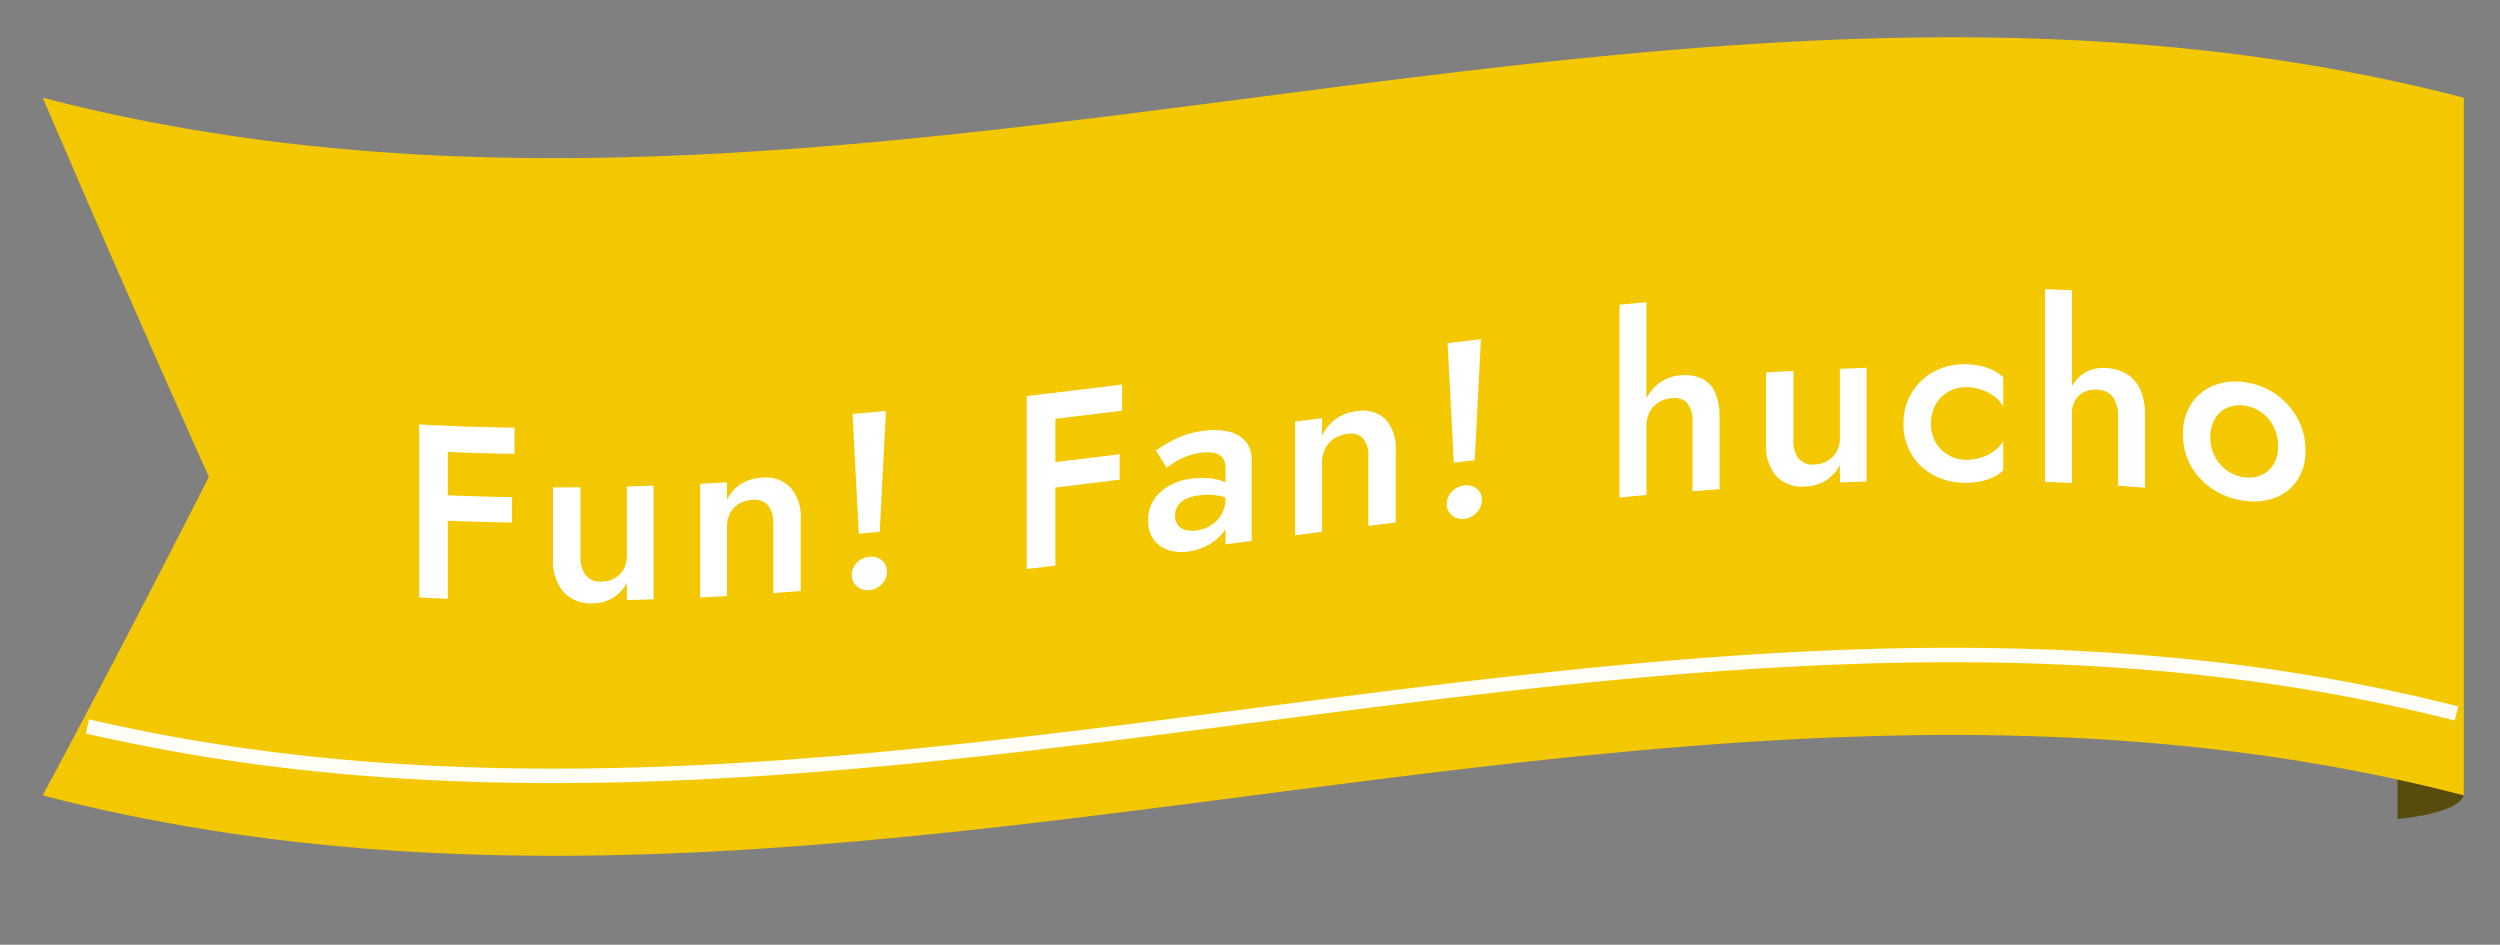 <svg xmlns="http://www.w3.org/2000/svg" width="172" height="65"><rect width="100%" height="100%" fill="#808080" stroke="none"/><defs><clipPath id="a"><path fill="#fff" stroke="#707070" d="M180 1765h172v65H180z" data-name="長方形 4885"/></clipPath><clipPath id="b"><path fill="none" d="M0 0h166.574v56.314H0z" data-name="長方形 2867"/></clipPath></defs><g clip-path="url(#a)" data-name="マスクグループ 348" transform="translate(-180 -1765)"><g data-name="グループ 324"><path fill="#584b0e" d="M344.952 1778.419c.2-1.214 4.56 39.769 4.56 41.15s-4.56 1.782-4.56 1.782Z" data-name="パス 135"/><g data-name="グループ 323"><g clip-path="url(#b)" data-name="グループ 322" transform="translate(182.938 1767.565)"><path fill="#f3c800" d="M0 4.157q2.94.762 5.794 1.349t5.632 1.032q2.777.444 5.479.759t5.337.523q2.634.208 5.2.323t5.082.151q2.512.038 4.971.006t4.868-.118 4.777-.221 4.7-.308q2.33-.172 4.625-.379t4.563-.437q2.27-.231 4.513-.483t4.472-.52q2.228-.266 4.442-.545t4.421-.562 4.411-.57 4.411-.57q2.202-.287 4.421-.562t4.441-.545q2.228-.267 4.472-.52t4.513-.483q2.268-.231 4.564-.437t4.625-.379 4.7-.308 4.777-.221q2.411-.087 4.868-.118t4.971.006q2.512.036 5.082.151t5.2.323q2.636.209 5.337.523t5.479.759q2.776.444 5.632 1.031t5.794 1.35v48q-2.94-.762-5.794-1.35t-5.632-1.031q-2.776-.444-5.479-.759t-5.337-.523q-2.634-.21-5.2-.323t-5.082-.151q-2.513-.038-4.971-.006t-4.868.118q-2.411.085-4.777.221t-4.7.308q-2.33.173-4.625.379t-4.564.437-4.513.483-4.472.52q-2.228.266-4.441.545t-4.421.562-4.411.57-4.411.57q-2.208.285-4.421.562t-4.442.546q-2.228.266-4.472.519t-4.513.483q-2.268.231-4.563.437t-4.625.379-4.7.308-4.777.221q-2.411.087-4.868.118t-4.971-.006q-2.512-.036-5.082-.151t-5.2-.323q-2.635-.208-5.337-.523t-5.479-.759q-2.776-.444-5.632-1.031T0 52.157c.915-1.706 1.738-3.253 2.506-4.7s1.481-2.806 2.176-4.133 1.372-2.624 2.067-3.966 1.408-2.719 2.176-4.213 1.592-3.1 2.506-4.9a1643 1643 0 0 1-3.98-8.955 2352.779 2352.779 0 0 1-3.471-7.92c-.593-1.361-1.207-2.776-1.863-4.3S.762 5.935 0 4.157" data-name="パス 120"/><path fill="#fff" d="M27.871 26.735v11.9a100 100 0 0 1-1.971-.1v-11.9c.788.044 1.183.063 1.971.1m-.731-.035c1.064.05 1.862.079 2.661.1s1.6.045 2.66.061v1.8a179.339 179.339 0 0 1-5.321-.161Zm0 4.777c1.03.049 1.8.077 2.576.1s1.545.044 2.575.061v1.751a169 169 0 0 1-5.151-.161Z" data-name="パス 121"/><path fill="#fff" d="M37.358 37.008a1.28 1.28 0 0 0 1.1.443 1.8 1.8 0 0 0 .9-.239 1.63 1.63 0 0 0 .612-.625 1.9 1.9 0 0 0 .221-.924V30.9c.734-.019 1.1-.03 1.836-.055v7.82c-.735.025-1.1.036-1.836.055v-1.204a2.56 2.56 0 0 1-2.363 1.424 2.47 2.47 0 0 1-2.015-.8 3.26 3.26 0 0 1-.705-2.209v-4.963c.755 0 1.132 0 1.887-.009v4.761a2.05 2.05 0 0 0 .357 1.288" data-name="パス 122"/><path fill="#fff" d="M49.9 32.2a1.24 1.24 0 0 0-1.089-.37 2 2 0 0 0-.918.268 1.6 1.6 0 0 0-.6.647 2 2 0 0 0-.212.939v4.76c-.742.041-1.112.061-1.854.1v-7.828c.742-.036 1.112-.055 1.854-.1v1.207a2.8 2.8 0 0 1 .96-1.093 2.9 2.9 0 0 1 1.385-.426 2.39 2.39 0 0 1 2.024.667 3.06 3.06 0 0 1 .7 2.15V38.1c-.755.057-1.132.084-1.887.136v-4.76A1.95 1.95 0 0 0 49.9 32.2" data-name="パス 123"/><path fill="#fff" d="M56.015 36.14a1.33 1.33 0 0 1 .858-.4 1.13 1.13 0 0 1 .859.243.97.97 0 0 1 .348.784 1.2 1.2 0 0 1-.348.849 1.3 1.3 0 0 1-.859.419 1.09 1.09 0 0 1-.858-.264 1 1 0 0 1-.349-.785 1.17 1.17 0 0 1 .349-.847m2-10.433-.212 4.16-.213 4.159c-.578.053-.866.08-1.444.131l-.213-4.121-.213-4.121c.918-.08 1.377-.122 2.3-.208" data-name="パス 124"/><path fill="#fff" d="M69.674 24.449v11.9c-.788.094-1.183.141-1.971.232v-11.9c.788-.092 1.183-.138 1.971-.232m-.731.087c1.064-.126 1.862-.223 2.661-.32s1.6-.2 2.66-.329v1.8c-1.064.133-1.862.231-2.66.329s-1.6.194-2.661.319Zm0 4.777c1.03-.122 1.8-.215 2.576-.309s1.545-.19 2.575-.318v1.751c-1.03.128-1.8.224-2.575.318s-1.546.187-2.576.309Z" data-name="パス 125"/><path fill="#fff" d="M78.09 33.543a.93.93 0 0 0 .518.351 1.9 1.9 0 0 0 .756.038 2.4 2.4 0 0 0 1.012-.36 2.2 2.2 0 0 0 .722-.747 2.04 2.04 0 0 0 .272-1.056l.272.985a2.1 2.1 0 0 1-.433 1.314 3.14 3.14 0 0 1-1.088.9 4.2 4.2 0 0 1-1.335.418 3.05 3.05 0 0 1-1.359-.115 1.97 1.97 0 0 1-1-.722 2.17 2.17 0 0 1-.374-1.313 2.55 2.55 0 0 1 .8-1.912 3.86 3.86 0 0 1 2.261-.96 4.6 4.6 0 0 1 1.352 0 3.5 3.5 0 0 1 .943.278 1.8 1.8 0 0 1 .527.347v.936a3.2 3.2 0 0 0-1.122-.4 4.4 4.4 0 0 0-1.257-.007 2.7 2.7 0 0 0-.936.264 1.4 1.4 0 0 0-.535.469 1.2 1.2 0 0 0-.179.651 1.07 1.07 0 0 0 .188.647m-1.514-5.119a10 10 0 0 1 1.377-.805 6.1 6.1 0 0 1 1.938-.555 4.7 4.7 0 0 1 1.7.061 2.15 2.15 0 0 1 1.164.673 1.9 1.9 0 0 1 .417 1.272v5.577l-1.8.233v-5.225a1.3 1.3 0 0 0-.118-.6.84.84 0 0 0-.349-.345 1.4 1.4 0 0 0-.536-.152 3 3 0 0 0-.663.018 4.3 4.3 0 0 0-1.028.259 4.6 4.6 0 0 0-.825.412q-.339.222-.527.365l-.748-1.2" data-name="パス 126"/><path fill="#fff" d="M90.839 27.591a1.18 1.18 0 0 0-1.089-.3 2.1 2.1 0 0 0-.918.329 1.76 1.76 0 0 0-.6.69 2.1 2.1 0 0 0-.212.953v4.76l-1.854.239v-7.82l1.854-.239v1.207a3.1 3.1 0 0 1 .96-1.16 3 3 0 0 1 1.385-.517 2.27 2.27 0 0 1 2.024.553 2.93 2.93 0 0 1 .7 2.115v4.981l-1.887.236v-4.762a1.86 1.86 0 0 0-.356-1.265" data-name="パス 127"/><path fill="#fff" d="M96.951 31.258a1.37 1.37 0 0 1 .858-.424 1.1 1.1 0 0 1 .859.222.94.94 0 0 1 .348.775 1.24 1.24 0 0 1-.348.857 1.34 1.34 0 0 1-.859.441 1.07 1.07 0 0 1-.858-.238.97.97 0 0 1-.349-.775 1.2 1.2 0 0 1 .349-.858m2-10.486-.213 4.164-.212 4.165c-.578.067-.867.1-1.444.17l-.213-4.114-.213-4.115c.918-.109 1.377-.164 2.295-.27" data-name="パス 128"/><path fill="#fff" d="M110.338 31.494c-.741.065-1.112.1-1.853.169V18.4c.741-.069 1.112-.1 1.853-.169v13.26Zm2.831-6.308a1.22 1.22 0 0 0-1.1-.352 1.95 1.95 0 0 0-.918.3 1.74 1.74 0 0 0-.6.665 2 2 0 0 0-.213.937l-.442.039a4.3 4.3 0 0 1 .331-1.7 3.15 3.15 0 0 1 .953-1.256 2.74 2.74 0 0 1 1.5-.56 2.8 2.8 0 0 1 1.478.224 1.93 1.93 0 0 1 .9.944 3.9 3.9 0 0 1 .305 1.653v5.014c-.741.054-1.111.082-1.852.14v-4.76a1.97 1.97 0 0 0-.349-1.282" data-name="パス 129"/><path fill="#fff" d="M120.81 28.986a1.26 1.26 0 0 0 1.105.406 1.9 1.9 0 0 0 .9-.262 1.7 1.7 0 0 0 .612-.636 1.9 1.9 0 0 0 .221-.927v-4.76c.734-.028 1.1-.041 1.836-.063v7.82c-.734.022-1.1.035-1.836.063V29.42a2.66 2.66 0 0 1-2.363 1.48 2.41 2.41 0 0 1-2.015-.71 3.1 3.1 0 0 1-.705-2.169v-4.964a108 108 0 0 1 1.887-.1v4.76a2 2 0 0 0 .357 1.274" data-name="パス 130"/><path fill="#fff" d="M130.228 27.86a2.37 2.37 0 0 0 .875.88 2.4 2.4 0 0 0 1.232.326 3.2 3.2 0 0 0 1.081-.17 3.3 3.3 0 0 0 .891-.463 1.9 1.9 0 0 0 .578-.662V29.8a2.8 2.8 0 0 1-1.1.627 4.8 4.8 0 0 1-1.531.225 4.54 4.54 0 0 1-2.15-.517 3.9 3.9 0 0 1-1.521-1.429 3.95 3.95 0 0 1-.562-2.107 4.04 4.04 0 0 1 .562-2.134 3.97 3.97 0 0 1 1.521-1.453 4.36 4.36 0 0 1 2.15-.52 4.6 4.6 0 0 1 1.531.252 3 3 0 0 1 1.1.647v2.04a1.9 1.9 0 0 0-.586-.7 3.2 3.2 0 0 0-.91-.48 3.3 3.3 0 0 0-1.054-.179 2.37 2.37 0 0 0-2.107 1.208 2.75 2.75 0 0 0 0 2.584" data-name="パス 131"/><path fill="#fff" d="M139.612 30.668c-.741-.036-1.112-.051-1.853-.079V17.33c.741.027 1.112.043 1.853.078zm2.83-5.907a1.4 1.4 0 0 0-1.1-.51 1.75 1.75 0 0 0-.918.169 1.4 1.4 0 0 0-.6.581 1.8 1.8 0 0 0-.212.907l-.442-.02a3.9 3.9 0 0 1 .332-1.66 2.57 2.57 0 0 1 .952-1.124 2.42 2.42 0 0 1 1.5-.346 3.04 3.04 0 0 1 1.479.441 2.4 2.4 0 0 1 .9 1.08 4.2 4.2 0 0 1 .306 1.7v5.014c-.741-.06-1.112-.088-1.853-.139v-4.76a2.2 2.2 0 0 0-.349-1.333" data-name="パス 132"/><path fill="#fff" d="M147.8 25.25a3.3 3.3 0 0 1 1.513-1.271 4.05 4.05 0 0 1 2.15-.255 4.86 4.86 0 0 1 3.665 2.487 4.53 4.53 0 0 1 .551 2.215 3.6 3.6 0 0 1-.551 2.027 3.14 3.14 0 0 1-1.505 1.213 4.27 4.27 0 0 1-2.16.218 5.1 5.1 0 0 1-2.15-.782 4.6 4.6 0 0 1-1.513-1.611 4.36 4.36 0 0 1-.552-2.172 3.75 3.75 0 0 1 .552-2.069m1.641 3.588a2.7 2.7 0 0 0 .833.966 2.6 2.6 0 0 0 1.189.465 2.14 2.14 0 0 0 1.191-.153 1.85 1.85 0 0 0 .833-.748 2.35 2.35 0 0 0 .306-1.238 2.9 2.9 0 0 0-.306-1.337 2.7 2.7 0 0 0-.833-.987 2.6 2.6 0 0 0-1.191-.467 2.13 2.13 0 0 0-1.189.156 1.83 1.83 0 0 0-.833.768 2.45 2.45 0 0 0-.307 1.257 2.8 2.8 0 0 0 .307 1.318" data-name="パス 133"/><path fill="#fffef6" d="M35.239 51.314c-1.546 0-3.077-.019-4.559-.057a162 162 0 0 1-5.246-.218 150 150 0 0 1-5.383-.407 139 139 0 0 1-5.533-.633 130.396 130.396 0 0 1-11.556-2.1l.225-.974c1.9.44 3.858.842 5.815 1.2 1.866.337 3.767.636 5.649.89a137 137 0 0 0 10.84 1.029c1.683.1 3.437.171 5.214.216 1.651.042 3.364.061 5.09.056a208 208 0 0 0 9.854-.274 264 264 0 0 0 9.486-.651 346 346 0 0 0 4.635-.427 498.9 498.9 0 0 0 9.106-.995 864 864 0 0 0 8.957-1.11c1.488-.19 2.994-.385 4.452-.574l1.48-.192 2.966-.384c1.795-.231 3.168-.407 4.452-.568 1.448-.183 2.952-.369 4.47-.553a568 568 0 0 1 9.039-1.023c1.542-.161 3.086-.312 4.588-.45 1.555-.143 3.12-.275 4.649-.393 1.593-.123 3.182-.231 4.721-.323 1.63-.1 3.246-.177 4.805-.237a194.91 194.91 0 0 1 9.9-.149 179 179 0 0 1 5.119.131c1.766.073 3.532.175 5.247.3 1.832.138 3.644.308 5.384.5 1.848.208 3.709.457 5.533.74 1.91.3 3.825.638 5.693 1.016 1.959.4 3.932.847 5.863 1.339l-.247.969a120 120 0 0 0-5.815-1.327 126 126 0 0 0-5.648-1.008 132 132 0 0 0-5.492-.734c-1.728-.2-3.527-.364-5.347-.5-1.7-.127-3.458-.229-5.213-.3a177 177 0 0 0-10.067-.118c-1.561.025-3.2.07-4.874.136-1.552.061-3.162.14-4.785.236-1.533.091-3.116.2-4.7.321-1.525.117-3.084.249-4.635.391-1.5.137-3.038.288-4.576.448a506 506 0 0 0-9.019 1.021c-1.517.184-3.019.37-4.465.553-1.284.162-2.656.337-4.45.568l-2.965.384-1.481.192a2363 2363 0 0 1-8.922 1.139c-1.576.2-3.047.374-4.5.545a504 504 0 0 1-9.124.997 334 334 0 0 1-9.369.796c-1.652.114-3.269.21-4.8.288a209.943 209.943 0 0 1-9.9.274Z" data-name="パス 134"/></g></g></g></g></svg>